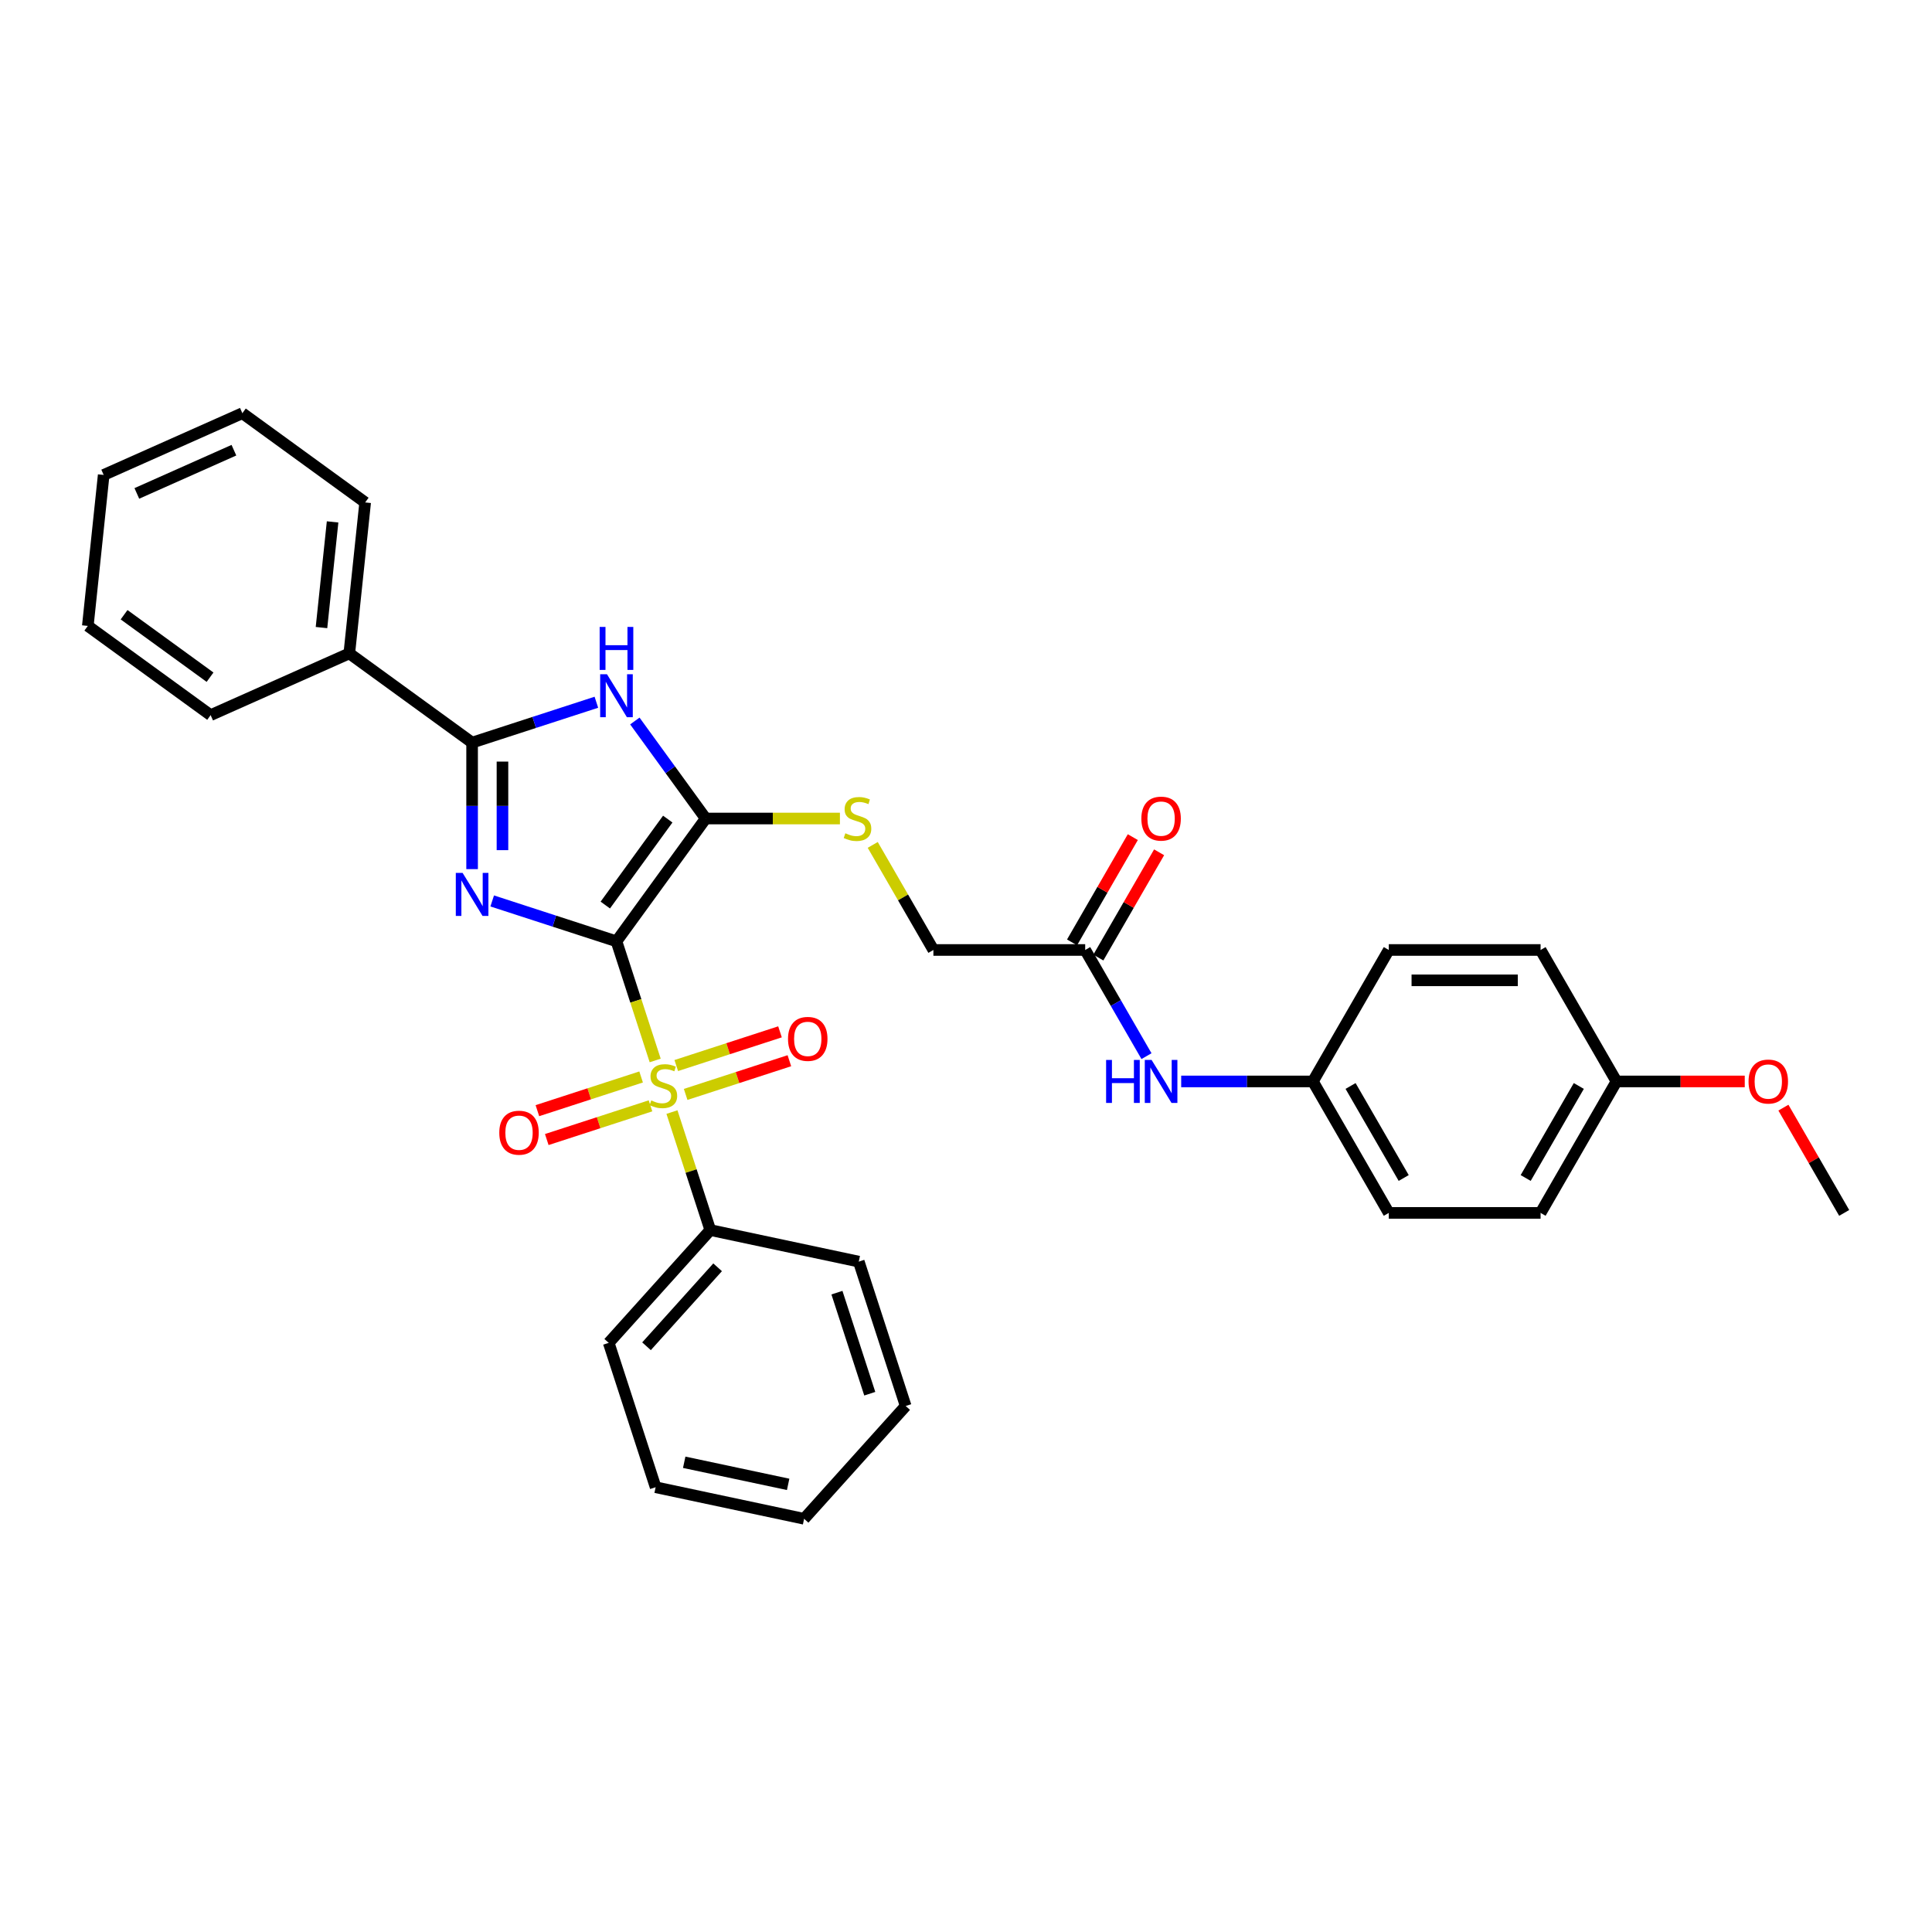 <?xml version='1.0' encoding='iso-8859-1'?>
<svg version='1.1' baseProfile='full'
              xmlns='http://www.w3.org/2000/svg'
                      xmlns:rdkit='http://www.rdkit.org/xml'
                      xmlns:xlink='http://www.w3.org/1999/xlink'
                  xml:space='preserve'
width='1000px' height='1000px' viewBox='0 0 1000 1000'>
<!-- END OF HEADER -->
<rect style='opacity:1.0;fill:#FFFFFF;stroke:none' width='1000' height='1000' x='0' y='0'> </rect>
<path class='bond-0' d='M 319.086,487.228 L 286.925,476.778' style='fill:none;fill-rule:evenodd;stroke:#000000;stroke-width:6px;stroke-linecap:butt;stroke-linejoin:miter;stroke-opacity:1' />
<path class='bond-0' d='M 286.925,476.778 L 254.764,466.328' style='fill:none;fill-rule:evenodd;stroke:#0000FF;stroke-width:6px;stroke-linecap:butt;stroke-linejoin:miter;stroke-opacity:1' />
<path class='bond-1' d='M 319.086,487.228 L 329.104,518.061' style='fill:none;fill-rule:evenodd;stroke:#000000;stroke-width:6px;stroke-linecap:butt;stroke-linejoin:miter;stroke-opacity:1' />
<path class='bond-1' d='M 329.104,518.061 L 339.123,548.894' style='fill:none;fill-rule:evenodd;stroke:#CCCC00;stroke-width:6px;stroke-linecap:butt;stroke-linejoin:miter;stroke-opacity:1' />
<path class='bond-2' d='M 319.086,487.228 L 365.269,423.663' style='fill:none;fill-rule:evenodd;stroke:#000000;stroke-width:6px;stroke-linecap:butt;stroke-linejoin:miter;stroke-opacity:1' />
<path class='bond-2' d='M 313.301,468.457 L 345.628,423.961' style='fill:none;fill-rule:evenodd;stroke:#000000;stroke-width:6px;stroke-linecap:butt;stroke-linejoin:miter;stroke-opacity:1' />
<path class='bond-3' d='M 244.361,449.858 L 244.361,417.118' style='fill:none;fill-rule:evenodd;stroke:#0000FF;stroke-width:6px;stroke-linecap:butt;stroke-linejoin:miter;stroke-opacity:1' />
<path class='bond-3' d='M 244.361,417.118 L 244.361,384.378' style='fill:none;fill-rule:evenodd;stroke:#000000;stroke-width:6px;stroke-linecap:butt;stroke-linejoin:miter;stroke-opacity:1' />
<path class='bond-3' d='M 260.075,440.036 L 260.075,417.118' style='fill:none;fill-rule:evenodd;stroke:#0000FF;stroke-width:6px;stroke-linecap:butt;stroke-linejoin:miter;stroke-opacity:1' />
<path class='bond-3' d='M 260.075,417.118 L 260.075,394.2' style='fill:none;fill-rule:evenodd;stroke:#000000;stroke-width:6px;stroke-linecap:butt;stroke-linejoin:miter;stroke-opacity:1' />
<path class='bond-6' d='M 354.892,566.469 L 381.736,557.747' style='fill:none;fill-rule:evenodd;stroke:#CCCC00;stroke-width:6px;stroke-linecap:butt;stroke-linejoin:miter;stroke-opacity:1' />
<path class='bond-6' d='M 381.736,557.747 L 408.579,549.025' style='fill:none;fill-rule:evenodd;stroke:#FF0000;stroke-width:6px;stroke-linecap:butt;stroke-linejoin:miter;stroke-opacity:1' />
<path class='bond-6' d='M 350.036,551.524 L 376.88,542.802' style='fill:none;fill-rule:evenodd;stroke:#CCCC00;stroke-width:6px;stroke-linecap:butt;stroke-linejoin:miter;stroke-opacity:1' />
<path class='bond-6' d='M 376.88,542.802 L 403.723,534.08' style='fill:none;fill-rule:evenodd;stroke:#FF0000;stroke-width:6px;stroke-linecap:butt;stroke-linejoin:miter;stroke-opacity:1' />
<path class='bond-7' d='M 331.839,557.436 L 304.996,566.158' style='fill:none;fill-rule:evenodd;stroke:#CCCC00;stroke-width:6px;stroke-linecap:butt;stroke-linejoin:miter;stroke-opacity:1' />
<path class='bond-7' d='M 304.996,566.158 L 278.152,574.88' style='fill:none;fill-rule:evenodd;stroke:#FF0000;stroke-width:6px;stroke-linecap:butt;stroke-linejoin:miter;stroke-opacity:1' />
<path class='bond-7' d='M 336.695,572.381 L 309.852,581.103' style='fill:none;fill-rule:evenodd;stroke:#CCCC00;stroke-width:6px;stroke-linecap:butt;stroke-linejoin:miter;stroke-opacity:1' />
<path class='bond-7' d='M 309.852,581.103 L 283.008,589.825' style='fill:none;fill-rule:evenodd;stroke:#FF0000;stroke-width:6px;stroke-linecap:butt;stroke-linejoin:miter;stroke-opacity:1' />
<path class='bond-8' d='M 347.803,575.608 L 357.724,606.143' style='fill:none;fill-rule:evenodd;stroke:#CCCC00;stroke-width:6px;stroke-linecap:butt;stroke-linejoin:miter;stroke-opacity:1' />
<path class='bond-8' d='M 357.724,606.143 L 367.645,636.677' style='fill:none;fill-rule:evenodd;stroke:#000000;stroke-width:6px;stroke-linecap:butt;stroke-linejoin:miter;stroke-opacity:1' />
<path class='bond-4' d='M 365.269,423.663 L 346.932,398.426' style='fill:none;fill-rule:evenodd;stroke:#000000;stroke-width:6px;stroke-linecap:butt;stroke-linejoin:miter;stroke-opacity:1' />
<path class='bond-4' d='M 346.932,398.426 L 328.596,373.188' style='fill:none;fill-rule:evenodd;stroke:#0000FF;stroke-width:6px;stroke-linecap:butt;stroke-linejoin:miter;stroke-opacity:1' />
<path class='bond-5' d='M 365.269,423.663 L 400.004,423.663' style='fill:none;fill-rule:evenodd;stroke:#000000;stroke-width:6px;stroke-linecap:butt;stroke-linejoin:miter;stroke-opacity:1' />
<path class='bond-5' d='M 400.004,423.663 L 434.74,423.663' style='fill:none;fill-rule:evenodd;stroke:#CCCC00;stroke-width:6px;stroke-linecap:butt;stroke-linejoin:miter;stroke-opacity:1' />
<path class='bond-11' d='M 244.361,384.378 L 180.797,338.196' style='fill:none;fill-rule:evenodd;stroke:#000000;stroke-width:6px;stroke-linecap:butt;stroke-linejoin:miter;stroke-opacity:1' />
<path class='bond-32' d='M 244.361,384.378 L 276.522,373.928' style='fill:none;fill-rule:evenodd;stroke:#000000;stroke-width:6px;stroke-linecap:butt;stroke-linejoin:miter;stroke-opacity:1' />
<path class='bond-32' d='M 276.522,373.928 L 308.683,363.478' style='fill:none;fill-rule:evenodd;stroke:#0000FF;stroke-width:6px;stroke-linecap:butt;stroke-linejoin:miter;stroke-opacity:1' />
<path class='bond-13' d='M 451.723,437.319 L 467.423,464.513' style='fill:none;fill-rule:evenodd;stroke:#CCCC00;stroke-width:6px;stroke-linecap:butt;stroke-linejoin:miter;stroke-opacity:1' />
<path class='bond-13' d='M 467.423,464.513 L 483.124,491.707' style='fill:none;fill-rule:evenodd;stroke:#000000;stroke-width:6px;stroke-linecap:butt;stroke-linejoin:miter;stroke-opacity:1' />
<path class='bond-21' d='M 367.645,636.677 L 315.071,695.066' style='fill:none;fill-rule:evenodd;stroke:#000000;stroke-width:6px;stroke-linecap:butt;stroke-linejoin:miter;stroke-opacity:1' />
<path class='bond-21' d='M 371.437,655.95 L 334.635,696.823' style='fill:none;fill-rule:evenodd;stroke:#000000;stroke-width:6px;stroke-linecap:butt;stroke-linejoin:miter;stroke-opacity:1' />
<path class='bond-22' d='M 367.645,636.677 L 444.499,653.013' style='fill:none;fill-rule:evenodd;stroke:#000000;stroke-width:6px;stroke-linecap:butt;stroke-linejoin:miter;stroke-opacity:1' />
<path class='bond-9' d='M 561.694,491.707 L 483.124,491.707' style='fill:none;fill-rule:evenodd;stroke:#000000;stroke-width:6px;stroke-linecap:butt;stroke-linejoin:miter;stroke-opacity:1' />
<path class='bond-10' d='M 561.694,491.707 L 577.558,519.184' style='fill:none;fill-rule:evenodd;stroke:#000000;stroke-width:6px;stroke-linecap:butt;stroke-linejoin:miter;stroke-opacity:1' />
<path class='bond-10' d='M 577.558,519.184 L 593.422,546.661' style='fill:none;fill-rule:evenodd;stroke:#0000FF;stroke-width:6px;stroke-linecap:butt;stroke-linejoin:miter;stroke-opacity:1' />
<path class='bond-12' d='M 568.499,495.635 L 584.226,468.394' style='fill:none;fill-rule:evenodd;stroke:#000000;stroke-width:6px;stroke-linecap:butt;stroke-linejoin:miter;stroke-opacity:1' />
<path class='bond-12' d='M 584.226,468.394 L 599.954,441.153' style='fill:none;fill-rule:evenodd;stroke:#FF0000;stroke-width:6px;stroke-linecap:butt;stroke-linejoin:miter;stroke-opacity:1' />
<path class='bond-12' d='M 554.89,487.778 L 570.618,460.537' style='fill:none;fill-rule:evenodd;stroke:#000000;stroke-width:6px;stroke-linecap:butt;stroke-linejoin:miter;stroke-opacity:1' />
<path class='bond-12' d='M 570.618,460.537 L 586.345,433.296' style='fill:none;fill-rule:evenodd;stroke:#FF0000;stroke-width:6px;stroke-linecap:butt;stroke-linejoin:miter;stroke-opacity:1' />
<path class='bond-14' d='M 611.382,559.751 L 645.466,559.751' style='fill:none;fill-rule:evenodd;stroke:#0000FF;stroke-width:6px;stroke-linecap:butt;stroke-linejoin:miter;stroke-opacity:1' />
<path class='bond-14' d='M 645.466,559.751 L 679.55,559.751' style='fill:none;fill-rule:evenodd;stroke:#000000;stroke-width:6px;stroke-linecap:butt;stroke-linejoin:miter;stroke-opacity:1' />
<path class='bond-23' d='M 180.797,338.196 L 189.01,260.056' style='fill:none;fill-rule:evenodd;stroke:#000000;stroke-width:6px;stroke-linecap:butt;stroke-linejoin:miter;stroke-opacity:1' />
<path class='bond-23' d='M 166.401,324.832 L 172.15,270.134' style='fill:none;fill-rule:evenodd;stroke:#000000;stroke-width:6px;stroke-linecap:butt;stroke-linejoin:miter;stroke-opacity:1' />
<path class='bond-24' d='M 180.797,338.196 L 109.019,370.153' style='fill:none;fill-rule:evenodd;stroke:#000000;stroke-width:6px;stroke-linecap:butt;stroke-linejoin:miter;stroke-opacity:1' />
<path class='bond-16' d='M 679.55,559.751 L 718.835,491.707' style='fill:none;fill-rule:evenodd;stroke:#000000;stroke-width:6px;stroke-linecap:butt;stroke-linejoin:miter;stroke-opacity:1' />
<path class='bond-17' d='M 679.55,559.751 L 718.835,627.795' style='fill:none;fill-rule:evenodd;stroke:#000000;stroke-width:6px;stroke-linecap:butt;stroke-linejoin:miter;stroke-opacity:1' />
<path class='bond-17' d='M 699.051,562.1 L 726.551,609.731' style='fill:none;fill-rule:evenodd;stroke:#000000;stroke-width:6px;stroke-linecap:butt;stroke-linejoin:miter;stroke-opacity:1' />
<path class='bond-15' d='M 836.69,559.751 L 797.405,627.795' style='fill:none;fill-rule:evenodd;stroke:#000000;stroke-width:6px;stroke-linecap:butt;stroke-linejoin:miter;stroke-opacity:1' />
<path class='bond-15' d='M 817.189,562.1 L 789.689,609.731' style='fill:none;fill-rule:evenodd;stroke:#000000;stroke-width:6px;stroke-linecap:butt;stroke-linejoin:miter;stroke-opacity:1' />
<path class='bond-20' d='M 836.69,559.751 L 869.886,559.751' style='fill:none;fill-rule:evenodd;stroke:#000000;stroke-width:6px;stroke-linecap:butt;stroke-linejoin:miter;stroke-opacity:1' />
<path class='bond-20' d='M 869.886,559.751 L 903.082,559.751' style='fill:none;fill-rule:evenodd;stroke:#FF0000;stroke-width:6px;stroke-linecap:butt;stroke-linejoin:miter;stroke-opacity:1' />
<path class='bond-35' d='M 836.69,559.751 L 797.405,491.707' style='fill:none;fill-rule:evenodd;stroke:#000000;stroke-width:6px;stroke-linecap:butt;stroke-linejoin:miter;stroke-opacity:1' />
<path class='bond-18' d='M 718.835,491.707 L 797.405,491.707' style='fill:none;fill-rule:evenodd;stroke:#000000;stroke-width:6px;stroke-linecap:butt;stroke-linejoin:miter;stroke-opacity:1' />
<path class='bond-18' d='M 730.62,507.421 L 785.619,507.421' style='fill:none;fill-rule:evenodd;stroke:#000000;stroke-width:6px;stroke-linecap:butt;stroke-linejoin:miter;stroke-opacity:1' />
<path class='bond-19' d='M 718.835,627.795 L 797.405,627.795' style='fill:none;fill-rule:evenodd;stroke:#000000;stroke-width:6px;stroke-linecap:butt;stroke-linejoin:miter;stroke-opacity:1' />
<path class='bond-25' d='M 923.09,573.312 L 938.818,600.553' style='fill:none;fill-rule:evenodd;stroke:#FF0000;stroke-width:6px;stroke-linecap:butt;stroke-linejoin:miter;stroke-opacity:1' />
<path class='bond-25' d='M 938.818,600.553 L 954.545,627.795' style='fill:none;fill-rule:evenodd;stroke:#000000;stroke-width:6px;stroke-linecap:butt;stroke-linejoin:miter;stroke-opacity:1' />
<path class='bond-28' d='M 315.071,695.066 L 339.351,769.791' style='fill:none;fill-rule:evenodd;stroke:#000000;stroke-width:6px;stroke-linecap:butt;stroke-linejoin:miter;stroke-opacity:1' />
<path class='bond-27' d='M 444.499,653.013 L 468.778,727.738' style='fill:none;fill-rule:evenodd;stroke:#000000;stroke-width:6px;stroke-linecap:butt;stroke-linejoin:miter;stroke-opacity:1' />
<path class='bond-27' d='M 433.196,669.078 L 450.191,721.385' style='fill:none;fill-rule:evenodd;stroke:#000000;stroke-width:6px;stroke-linecap:butt;stroke-linejoin:miter;stroke-opacity:1' />
<path class='bond-26' d='M 189.01,260.056 L 125.445,213.873' style='fill:none;fill-rule:evenodd;stroke:#000000;stroke-width:6px;stroke-linecap:butt;stroke-linejoin:miter;stroke-opacity:1' />
<path class='bond-29' d='M 109.019,370.153 L 45.455,323.97' style='fill:none;fill-rule:evenodd;stroke:#000000;stroke-width:6px;stroke-linecap:butt;stroke-linejoin:miter;stroke-opacity:1' />
<path class='bond-29' d='M 108.721,350.513 L 64.226,318.185' style='fill:none;fill-rule:evenodd;stroke:#000000;stroke-width:6px;stroke-linecap:butt;stroke-linejoin:miter;stroke-opacity:1' />
<path class='bond-34' d='M 125.445,213.873 L 53.667,245.831' style='fill:none;fill-rule:evenodd;stroke:#000000;stroke-width:6px;stroke-linecap:butt;stroke-linejoin:miter;stroke-opacity:1' />
<path class='bond-34' d='M 121.07,233.022 L 70.826,255.393' style='fill:none;fill-rule:evenodd;stroke:#000000;stroke-width:6px;stroke-linecap:butt;stroke-linejoin:miter;stroke-opacity:1' />
<path class='bond-31' d='M 468.778,727.738 L 416.204,786.127' style='fill:none;fill-rule:evenodd;stroke:#000000;stroke-width:6px;stroke-linecap:butt;stroke-linejoin:miter;stroke-opacity:1' />
<path class='bond-33' d='M 339.351,769.791 L 416.204,786.127' style='fill:none;fill-rule:evenodd;stroke:#000000;stroke-width:6px;stroke-linecap:butt;stroke-linejoin:miter;stroke-opacity:1' />
<path class='bond-33' d='M 354.146,756.871 L 407.943,768.306' style='fill:none;fill-rule:evenodd;stroke:#000000;stroke-width:6px;stroke-linecap:butt;stroke-linejoin:miter;stroke-opacity:1' />
<path class='bond-30' d='M 45.455,323.97 L 53.667,245.831' style='fill:none;fill-rule:evenodd;stroke:#000000;stroke-width:6px;stroke-linecap:butt;stroke-linejoin:miter;stroke-opacity:1' />
<path  class='atom-1' d='M 239.443 451.823
L 246.734 463.608
Q 247.457 464.771, 248.62 466.877
Q 249.783 468.982, 249.846 469.108
L 249.846 451.823
L 252.8 451.823
L 252.8 474.074
L 249.751 474.074
L 241.926 461.188
Q 241.014 459.68, 240.04 457.951
Q 239.097 456.223, 238.814 455.688
L 238.814 474.074
L 235.923 474.074
L 235.923 451.823
L 239.443 451.823
' fill='#0000FF'/>
<path  class='atom-2' d='M 337.08 569.59
Q 337.331 569.684, 338.369 570.124
Q 339.406 570.564, 340.537 570.847
Q 341.7 571.098, 342.831 571.098
Q 344.937 571.098, 346.163 570.092
Q 347.388 569.055, 347.388 567.264
Q 347.388 566.038, 346.76 565.284
Q 346.163 564.53, 345.22 564.121
Q 344.277 563.712, 342.706 563.241
Q 340.726 562.644, 339.531 562.078
Q 338.369 561.513, 337.52 560.318
Q 336.703 559.124, 336.703 557.113
Q 336.703 554.315, 338.589 552.587
Q 340.506 550.858, 344.277 550.858
Q 346.854 550.858, 349.777 552.084
L 349.054 554.504
Q 346.383 553.404, 344.371 553.404
Q 342.203 553.404, 341.009 554.315
Q 339.814 555.195, 339.846 556.735
Q 339.846 557.93, 340.443 558.653
Q 341.071 559.375, 341.951 559.784
Q 342.863 560.193, 344.371 560.664
Q 346.383 561.293, 347.577 561.921
Q 348.771 562.55, 349.62 563.838
Q 350.5 565.095, 350.5 567.264
Q 350.5 570.344, 348.426 572.009
Q 346.383 573.644, 342.957 573.644
Q 340.977 573.644, 339.469 573.204
Q 337.991 572.795, 336.231 572.072
L 337.08 569.59
' fill='#CCCC00'/>
<path  class='atom-5' d='M 314.168 348.973
L 321.459 360.758
Q 322.182 361.921, 323.345 364.027
Q 324.507 366.133, 324.57 366.258
L 324.57 348.973
L 327.525 348.973
L 327.525 371.224
L 324.476 371.224
L 316.65 358.338
Q 315.739 356.83, 314.765 355.101
Q 313.822 353.373, 313.539 352.839
L 313.539 371.224
L 310.648 371.224
L 310.648 348.973
L 314.168 348.973
' fill='#0000FF'/>
<path  class='atom-5' d='M 310.381 324.497
L 313.398 324.497
L 313.398 333.957
L 324.775 333.957
L 324.775 324.497
L 327.792 324.497
L 327.792 346.748
L 324.775 346.748
L 324.775 336.471
L 313.398 336.471
L 313.398 346.748
L 310.381 346.748
L 310.381 324.497
' fill='#0000FF'/>
<path  class='atom-6' d='M 437.553 431.3
Q 437.805 431.394, 438.842 431.834
Q 439.879 432.274, 441.01 432.557
Q 442.173 432.809, 443.305 432.809
Q 445.41 432.809, 446.636 431.803
Q 447.862 430.766, 447.862 428.974
Q 447.862 427.749, 447.233 426.994
Q 446.636 426.24, 445.693 425.832
Q 444.75 425.423, 443.179 424.952
Q 441.199 424.354, 440.005 423.789
Q 438.842 423.223, 437.993 422.029
Q 437.176 420.835, 437.176 418.823
Q 437.176 416.026, 439.062 414.298
Q 440.979 412.569, 444.75 412.569
Q 447.327 412.569, 450.25 413.795
L 449.527 416.215
Q 446.856 415.115, 444.845 415.115
Q 442.676 415.115, 441.482 416.026
Q 440.287 416.906, 440.319 418.446
Q 440.319 419.64, 440.916 420.363
Q 441.545 421.086, 442.425 421.495
Q 443.336 421.903, 444.845 422.375
Q 446.856 423.003, 448.05 423.632
Q 449.244 424.26, 450.093 425.549
Q 450.973 426.806, 450.973 428.974
Q 450.973 432.054, 448.899 433.72
Q 446.856 435.354, 443.43 435.354
Q 441.45 435.354, 439.942 434.914
Q 438.465 434.506, 436.705 433.783
L 437.553 431.3
' fill='#CCCC00'/>
<path  class='atom-7' d='M 407.876 537.736
Q 407.876 532.393, 410.516 529.407
Q 413.156 526.422, 418.09 526.422
Q 423.025 526.422, 425.665 529.407
Q 428.305 532.393, 428.305 537.736
Q 428.305 543.141, 425.633 546.221
Q 422.962 549.27, 418.09 549.27
Q 413.188 549.27, 410.516 546.221
Q 407.876 543.173, 407.876 537.736
M 418.09 546.756
Q 421.485 546.756, 423.307 544.493
Q 425.162 542.199, 425.162 537.736
Q 425.162 533.367, 423.307 531.167
Q 421.485 528.936, 418.09 528.936
Q 414.696 528.936, 412.842 531.136
Q 411.019 533.336, 411.019 537.736
Q 411.019 542.23, 412.842 544.493
Q 414.696 546.756, 418.09 546.756
' fill='#FF0000'/>
<path  class='atom-8' d='M 258.427 586.295
Q 258.427 580.952, 261.067 577.966
Q 263.707 574.981, 268.641 574.981
Q 273.575 574.981, 276.215 577.966
Q 278.855 580.952, 278.855 586.295
Q 278.855 591.701, 276.184 594.78
Q 273.512 597.829, 268.641 597.829
Q 263.738 597.829, 261.067 594.78
Q 258.427 591.732, 258.427 586.295
M 268.641 595.315
Q 272.035 595.315, 273.858 593.052
Q 275.712 590.758, 275.712 586.295
Q 275.712 581.926, 273.858 579.726
Q 272.035 577.495, 268.641 577.495
Q 265.247 577.495, 263.392 579.695
Q 261.57 581.895, 261.57 586.295
Q 261.57 590.789, 263.392 593.052
Q 265.247 595.315, 268.641 595.315
' fill='#FF0000'/>
<path  class='atom-11' d='M 572.521 548.625
L 575.538 548.625
L 575.538 558.085
L 586.915 558.085
L 586.915 548.625
L 589.932 548.625
L 589.932 570.876
L 586.915 570.876
L 586.915 560.599
L 575.538 560.599
L 575.538 570.876
L 572.521 570.876
L 572.521 548.625
' fill='#0000FF'/>
<path  class='atom-11' d='M 596.061 548.625
L 603.352 560.411
Q 604.075 561.574, 605.238 563.679
Q 606.401 565.785, 606.464 565.911
L 606.464 548.625
L 609.418 548.625
L 609.418 570.876
L 606.369 570.876
L 598.544 557.991
Q 597.632 556.482, 596.658 554.754
Q 595.715 553.025, 595.432 552.491
L 595.432 570.876
L 592.541 570.876
L 592.541 548.625
L 596.061 548.625
' fill='#0000FF'/>
<path  class='atom-13' d='M 590.765 423.726
Q 590.765 418.383, 593.405 415.397
Q 596.045 412.412, 600.979 412.412
Q 605.914 412.412, 608.553 415.397
Q 611.193 418.383, 611.193 423.726
Q 611.193 429.132, 608.522 432.212
Q 605.851 435.26, 600.979 435.26
Q 596.077 435.26, 593.405 432.212
Q 590.765 429.163, 590.765 423.726
M 600.979 432.746
Q 604.374 432.746, 606.196 430.483
Q 608.051 428.189, 608.051 423.726
Q 608.051 419.357, 606.196 417.157
Q 604.374 414.926, 600.979 414.926
Q 597.585 414.926, 595.731 417.126
Q 593.908 419.326, 593.908 423.726
Q 593.908 428.22, 595.731 430.483
Q 597.585 432.746, 600.979 432.746
' fill='#FF0000'/>
<path  class='atom-21' d='M 905.046 559.814
Q 905.046 554.471, 907.686 551.485
Q 910.326 548.499, 915.26 548.499
Q 920.195 548.499, 922.835 551.485
Q 925.474 554.471, 925.474 559.814
Q 925.474 565.219, 922.803 568.299
Q 920.132 571.348, 915.26 571.348
Q 910.358 571.348, 907.686 568.299
Q 905.046 565.251, 905.046 559.814
M 915.26 568.833
Q 918.655 568.833, 920.477 566.571
Q 922.332 564.276, 922.332 559.814
Q 922.332 555.445, 920.477 553.245
Q 918.655 551.014, 915.26 551.014
Q 911.866 551.014, 910.012 553.214
Q 908.189 555.414, 908.189 559.814
Q 908.189 564.308, 910.012 566.571
Q 911.866 568.833, 915.26 568.833
' fill='#FF0000'/>
</svg>
